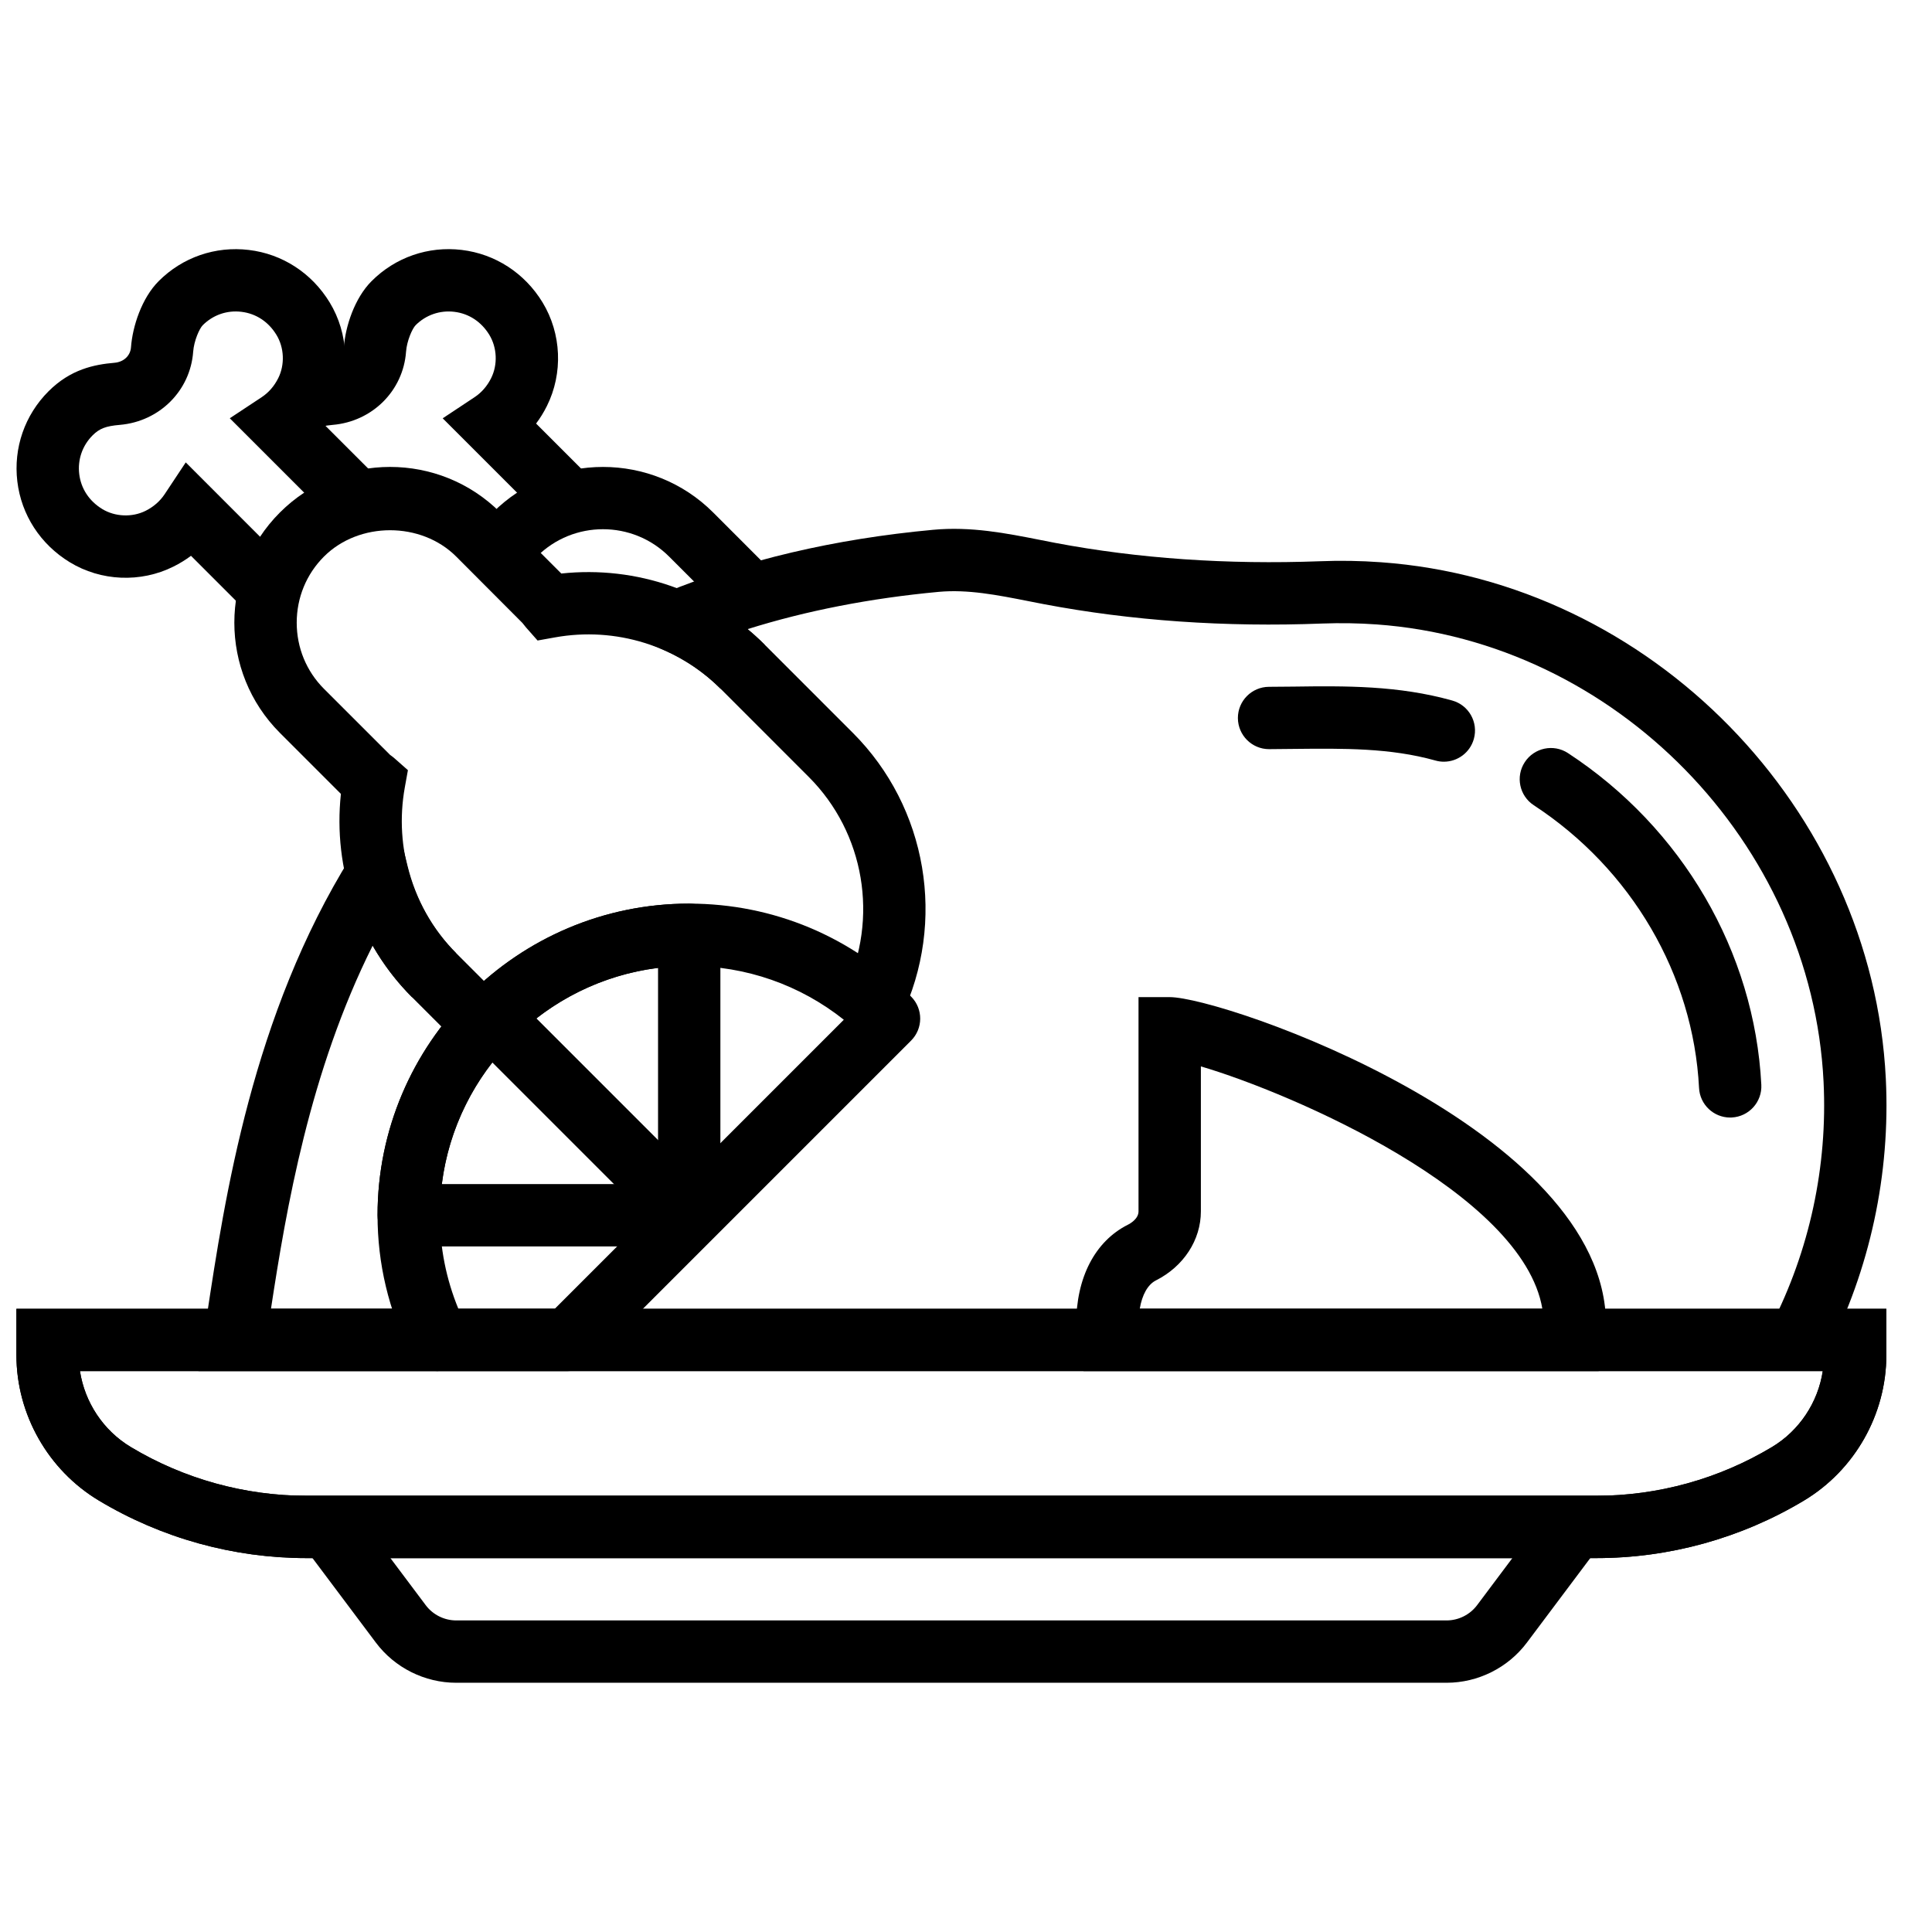 <?xml version="1.0" encoding="UTF-8"?>
<!-- Uploaded to: SVG Repo, www.svgrepo.com, Generator: SVG Repo Mixer Tools -->
<svg width="800px" height="800px" version="1.1" viewBox="144 144 512 512" xmlns="http://www.w3.org/2000/svg">
 <defs>
  <clipPath id="c">
   <path d="m148.09 210h96.906v97h-96.906z"/>
  </clipPath>
  <clipPath id="b">
   <path d="m148.09 490h495.91v67h-495.91z"/>
  </clipPath>
  <clipPath id="a">
   <path d="m148.09 490h495.91v67h-495.91z"/>
  </clipPath>
 </defs>
 <path d="m602.51 440.16c-4.371 0-8.02-3.43-8.246-7.84-1.52-29.98-17.887-57.98-43.789-74.918-3.816-2.496-4.891-7.617-2.387-11.43 2.496-3.816 7.617-4.891 11.43-2.398 30.305 19.816 49.457 52.68 51.25 87.902 0.23 4.562-3.281 8.441-7.832 8.672-0.148 0.012-0.289 0.012-0.426 0.012" fill-rule="evenodd"/>
 <path d="m526.64 345.86c-0.734 0-1.488-0.098-2.231-0.312-12.059-3.371-24.332-3.207-37.312-3.082l-6.75 0.066h-0.031c-4.543 0-8.234-3.676-8.262-8.227-0.016-4.559 3.668-8.266 8.227-8.293l6.617-0.055c13.586-0.184 27.625-0.332 41.965 3.691 4.394 1.23 6.953 5.781 5.723 10.176-1.016 3.648-4.336 6.035-7.945 6.035" fill-rule="evenodd"/>
 <g clip-path="url(#c)">
  <path d="m209.76 306.44-15.145-15.145c-1.438 1.074-2.992 2.031-4.652 2.856-8.68 4.336-19.211 3.891-27.477-1.156-7.773-4.738-12.836-12.543-13.895-21.422-1.055-8.863 1.961-17.57 8.27-23.879 5.84-5.84 12.117-7.094 17.484-7.555 2.453-0.207 4.211-1.867 4.371-4.125 0.402-5.465 2.824-13 7.34-17.516 6.312-6.32 15.016-9.324 23.887-8.258 8.871 1.055 16.676 6.117 21.414 13.891 5.047 8.266 5.484 18.797 1.148 27.469-0.824 1.66-1.773 3.215-2.848 4.652l15.148 15.145-11.68 11.68-28.23-28.23 8.434-5.574c1.867-1.238 3.344-2.934 4.402-5.047 1.793-3.574 1.602-8.094-0.48-11.496-2.113-3.469-5.41-5.633-9.266-6.094-3.84-0.473-7.543 0.84-10.25 3.543-0.875 0.875-2.328 4.121-2.543 7.035-0.754 10.332-8.93 18.484-19.434 19.383-3.727 0.316-5.41 0.969-7.219 2.777-2.711 2.707-4 6.441-3.543 10.25 0.461 3.856 2.625 7.152 6.094 9.273 3.402 2.074 7.922 2.254 11.488 0.48 2.113-1.059 3.816-2.543 5.062-4.418l5.582-8.418 28.215 28.223z" fill-rule="evenodd"/>
 </g>
 <path d="m337.51 307.69-16.191-16.191c-9.668-9.668-25.387-9.668-35.043 0-1.188 1.191-2.246 2.504-3.238 4.023l-13.848-8.984c1.594-2.469 3.418-4.734 5.41-6.723 16.094-16.09 42.293-16.098 58.398 0l16.188 16.195z" fill-rule="evenodd"/>
 <path d="m289.54 283.08-28.219-28.223 8.422-5.582c1.867-1.238 3.356-2.941 4.41-5.055 1.785-3.578 1.594-8.086-0.484-11.496-2.117-3.461-5.41-5.625-9.277-6.09-3.816-0.461-7.539 0.836-10.242 3.543-0.875 0.879-2.328 4.125-2.543 7.039-0.75 10.324-8.918 18.484-19.434 19.383-2.156 0.184-3.707 0.562-5.039 1.238l-7.488-14.715c3.277-1.668 6.805-2.613 11.117-2.984 2.449-0.215 4.211-1.863 4.367-4.121 0.395-5.477 2.824-13.008 7.352-17.523 6.301-6.312 15.023-9.324 23.867-8.262 8.879 1.059 16.684 6.121 21.426 13.895 5.039 8.273 5.484 18.805 1.156 27.477-0.828 1.66-1.785 3.215-2.859 4.641l15.148 15.156z" fill-rule="evenodd"/>
 <g clip-path="url(#b)">
  <path d="m165.19 507.36c1.273 8.285 6.195 15.762 13.488 20.129 14.066 8.441 30.188 12.91 46.605 12.91h341.69c16.41 0 32.516-4.461 46.59-12.902 7.293-4.367 12.223-11.844 13.488-20.137zm401.79 49.555h-341.69c-19.418 0-38.469-5.277-55.105-15.262-13.469-8.086-21.836-22.852-21.836-38.555v-12.254h495.55v12.266c0 15.707-8.367 30.484-21.836 38.559-16.637 9.98-35.68 15.246-55.082 15.246z" fill-rule="evenodd"/>
 </g>
 <path d="m247.46 556.91 9.367 12.488c1.891 2.519 4.914 4.031 8.062 4.031h262.48c3.152 0 6.168-1.512 8.066-4.031l9.359-12.488zm279.91 33.039h-262.48c-8.328 0-16.281-3.973-21.277-10.637l-29.188-38.918h363.4l-29.188 38.918c-4.996 6.664-12.949 10.637-21.273 10.637z" fill-rule="evenodd"/>
 <g clip-path="url(#a)">
  <path d="m165.19 507.36c1.273 8.285 6.195 15.762 13.488 20.129 14.066 8.441 30.188 12.91 46.605 12.91h341.69c16.41 0 32.516-4.461 46.59-12.902 7.293-4.367 12.223-11.844 13.488-20.137zm401.79 49.555h-341.69c-19.418 0-38.469-5.277-55.105-15.262-13.469-8.086-21.836-22.852-21.836-38.555v-12.254h495.55v12.266c0 15.707-8.367 30.484-21.836 38.559-16.637 9.98-35.68 15.246-55.082 15.246z" fill-rule="evenodd"/>
 </g>
 <path d="m446.04 490.84h106.7c-5.18-30.719-66.488-57.172-90.496-64.234v38.422c0 7.582-4.57 14.594-11.918 18.297-2.148 1.09-3.652 3.789-4.281 7.516zm121.62 16.516h-136.52l-1.355-6.598c-0.387-1.898-0.586-3.848-0.586-5.789 0-12.391 4.988-22.012 13.688-26.398 0.668-0.328 2.832-1.574 2.832-3.543v-56.781h8.258c14.398 0 115.63 35.109 115.63 86.723 0 1.941-0.199 3.891-0.586 5.789z" fill-rule="evenodd"/>
 <path d="m261.09 457.8h57.301v-57.301c-29.84 3.742-53.559 27.461-57.301 57.301m65.562 16.52h-74.336c-4.559 0-8.258-3.699-8.258-8.258 0-45.543 37.051-82.594 82.594-82.594 4.559 0 8.258 3.699 8.258 8.262v74.332c0 4.559-3.699 8.258-8.258 8.258" fill-rule="evenodd"/>
 <path d="m326.65 474.32c-2.117 0-4.231-0.809-5.84-2.422l-52.562-52.559c-3.223-3.223-3.223-8.449 0-11.68 3.231-3.219 8.457-3.219 11.68 0l52.559 52.562c3.231 3.231 3.231 8.449 0 11.676-1.609 1.613-3.723 2.422-5.836 2.422" fill-rule="evenodd"/>
 <path d="m260.16 507.36h-63.57l2.172-14.27c4.816-31.863 12.102-80.016 38.215-121.99l10.375-16.668 4.656 19.07c2.164 8.863 6.625 16.848 12.895 23.109l13.133 13.141-11.68 11.68-13.133-13.133c-4.086-4.082-7.598-8.707-10.453-13.727-16.75 33.449-22.914 69.797-26.961 96.27h44.352z" fill-rule="evenodd"/>
 <path d="m628.04 502.87-14.695-7.539c10.207-19.914 15.023-42.262 13.918-64.652-3.121-63.414-55.156-116.66-118.47-121.2-4.766-0.34-9.582-0.414-14.34-0.238-25.77 1.008-50.645-0.738-73.871-5.141l-4.086-0.801c-8.25-1.625-16.023-3.152-23.695-2.453-18.164 1.688-35.137 5-50.68 9.879 1.57 1.305 3.09 2.684 4.543 4.137l23.355 23.359c19.742 19.738 24.871 50.016 12.754 75.332l-14.898-7.129c9.09-19.012 5.258-41.727-9.531-56.516l-23.359-23.367c-4.336-4.336-9.383-7.781-14.98-10.242l-17.801-7.805 17.98-7.391c21.07-8.664 44.988-14.289 71.09-16.699 10.023-0.941 19.383 0.906 28.418 2.691l3.965 0.777c22.004 4.16 45.598 5.781 70.168 4.863 5.328-0.215 10.781-0.125 16.148 0.266 71.5 5.129 130.26 65.254 133.79 136.87 1.25 25.273-4.195 50.512-15.723 73" fill-rule="evenodd"/>
 <path d="m253.22 408.3c-14.148-14.148-21.027-34.012-18.875-53.91l-16.172-16.172c-16.094-16.105-16.094-42.301 0-58.398 16.105-16.105 42.305-16.105 58.41 0l16.172 16.172c19.895-2.133 39.758 4.715 53.898 18.871l-11.676 11.68c-11.426-11.422-27.852-16.527-43.941-13.621l-4.574 0.82-3.074-3.481c-0.336-0.387-0.652-0.781-0.957-1.188l-17.527-17.574c-9.305-9.309-25.742-9.309-35.051 0-4.648 4.648-7.219 10.875-7.219 17.516 0 6.648 2.57 12.867 7.219 17.527l17.527 17.516c0.461 0.324 0.859 0.629 1.238 0.969l3.484 3.078-0.824 4.578c-2.898 16.086 2.195 32.516 13.617 43.938z" fill-rule="evenodd"/>
 <path d="m265.47 490.84h25.555l76.594-76.598c-11.629-9.242-25.91-14.254-40.973-14.254-36.434 0-66.074 29.641-66.074 66.074 0 8.539 1.645 16.855 4.898 24.777m28.973 16.516h-34.293c-3.121 0-5.988-1.766-7.391-4.574-5.773-11.586-8.707-23.934-8.707-36.719 0-45.543 37.051-82.594 82.594-82.594 22.281 0 43.18 8.762 58.836 24.672 3.191 3.227 3.172 8.422-0.039 11.637l-85.16 85.16c-1.555 1.551-3.652 2.418-5.84 2.418" fill-rule="evenodd"/>
</svg>